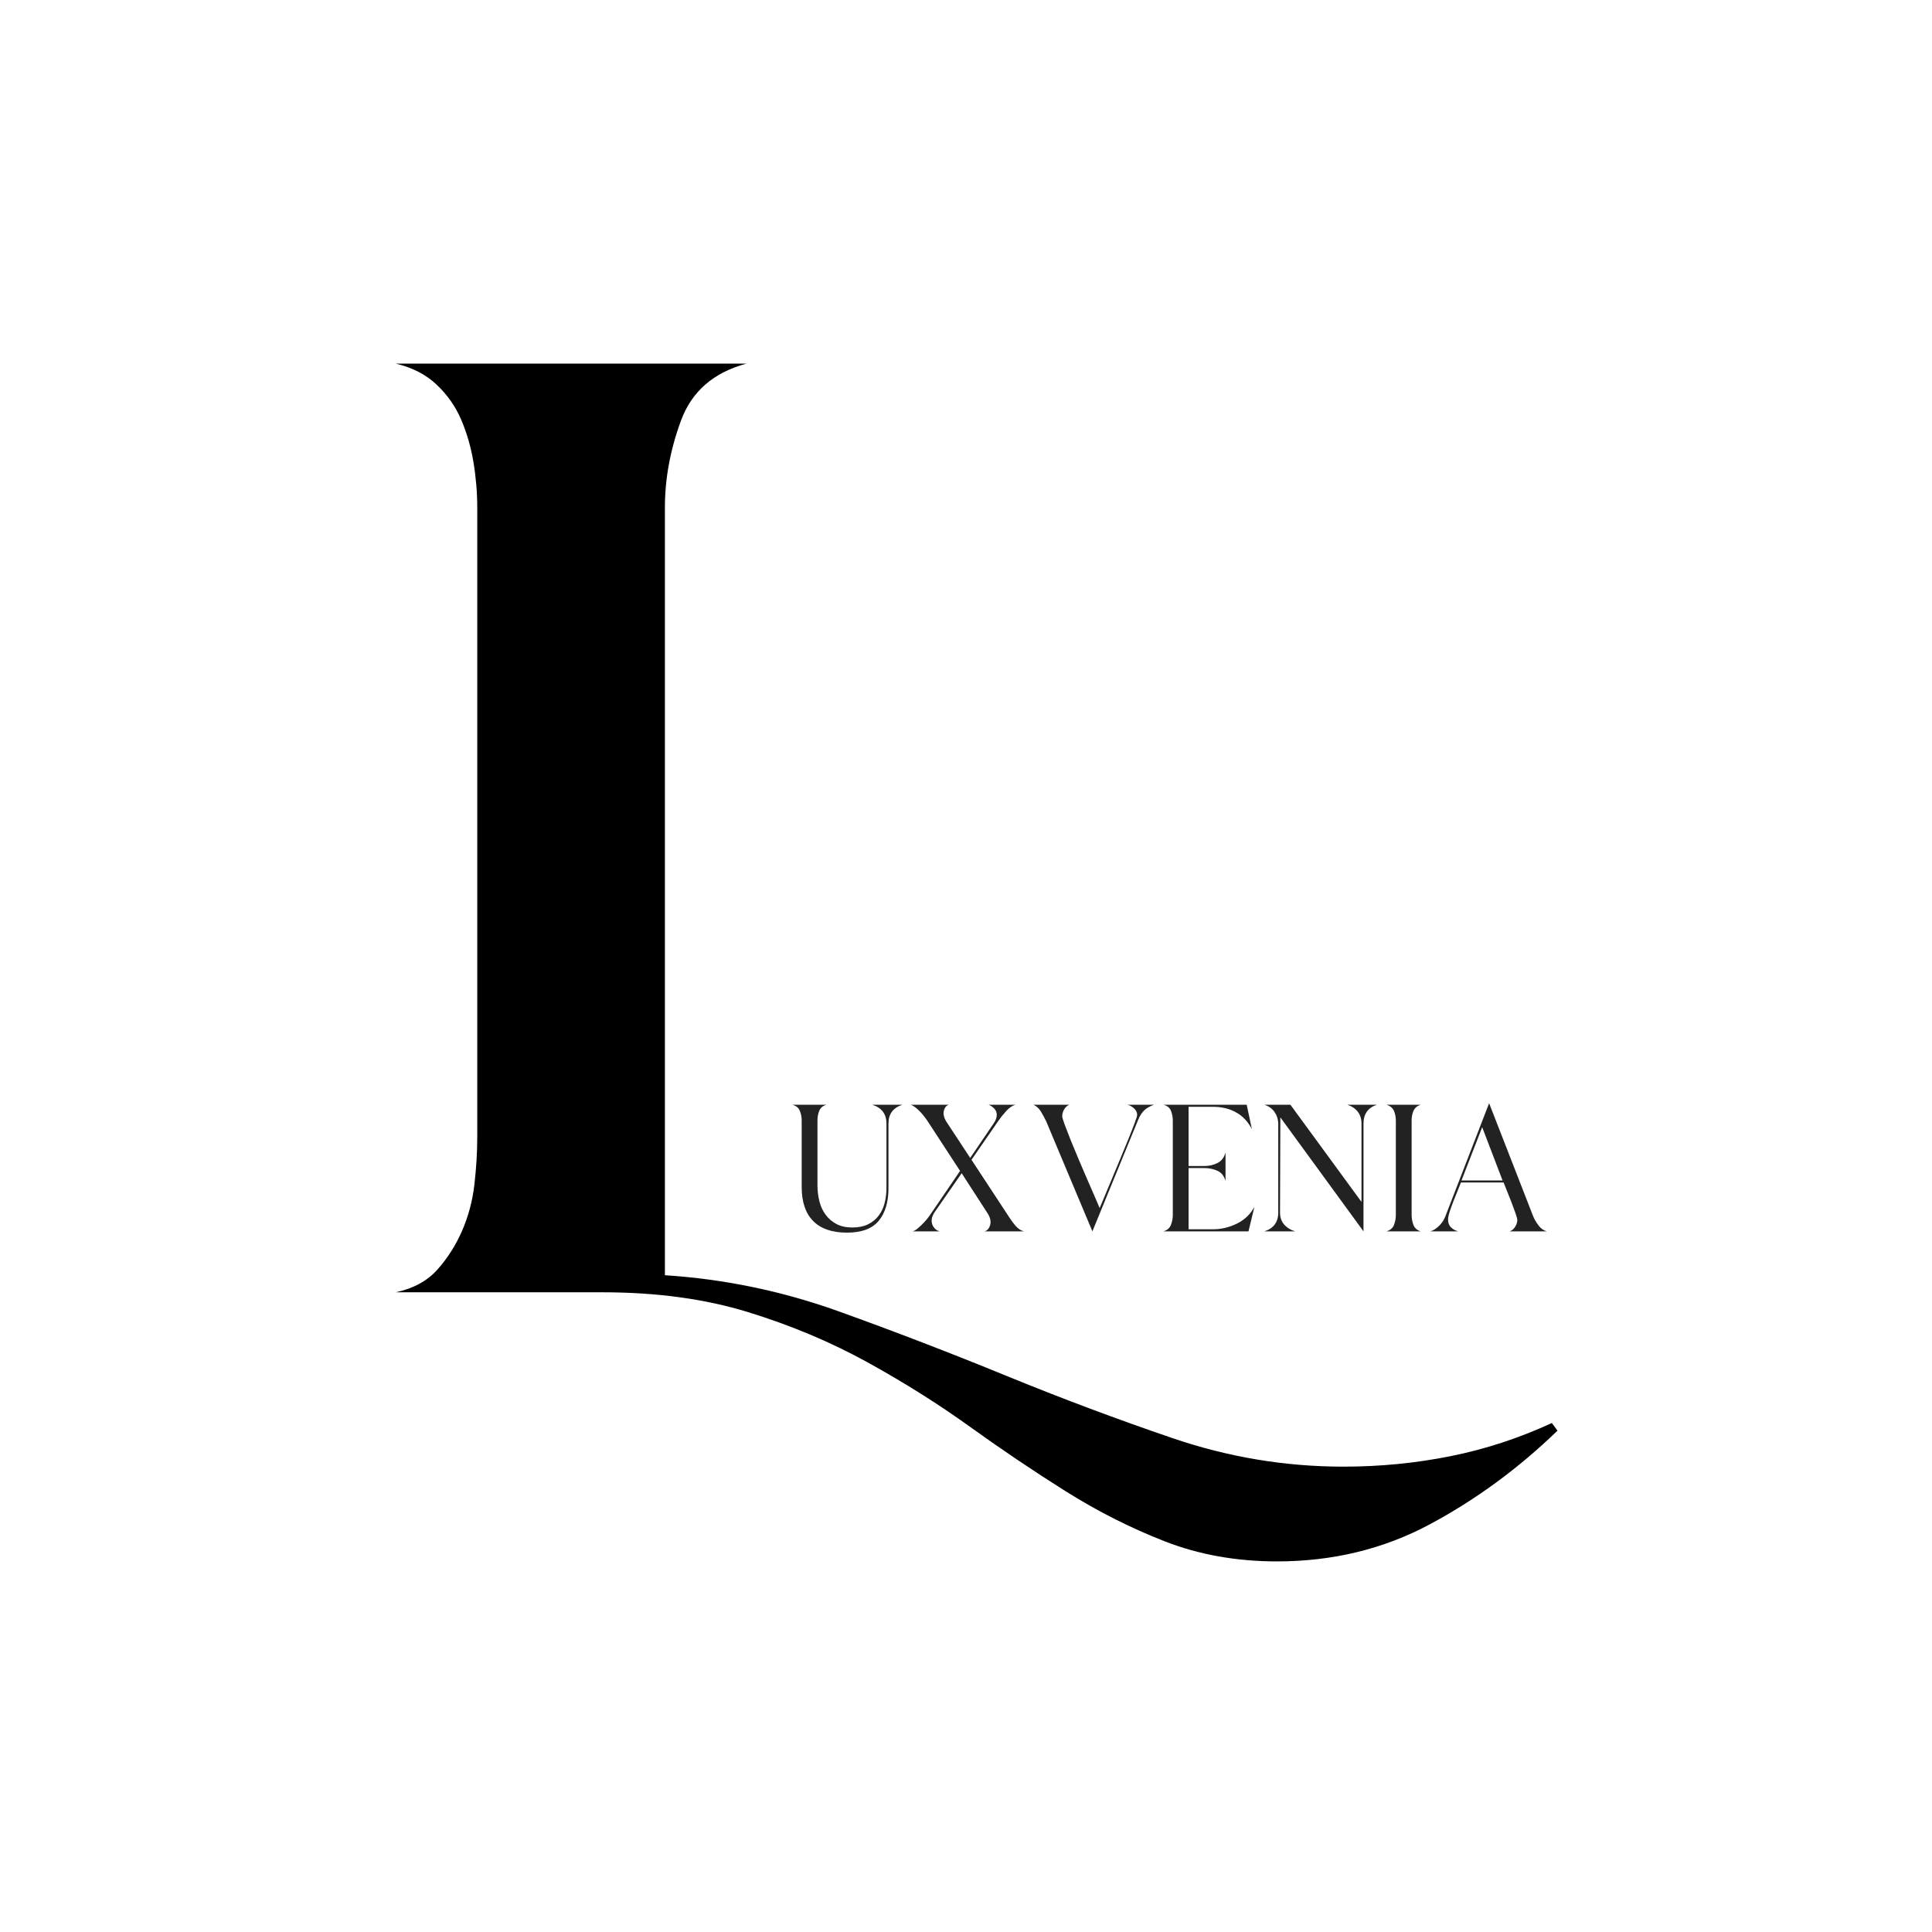 <svg version="1.0" preserveAspectRatio="xMidYMid meet" height="500" viewBox="0 0 375 375" zoomAndPan="magnify" width="500" xmlns:xlink="http://www.w3.org/1999/xlink" xmlns="http://www.w3.org/2000/svg"><defs><g></g></defs><g fill-opacity="1" fill="#000000"><g transform="translate(64.682, 250.832)"><g><path d="M 237.625 26.859 C 230.02 34.211 221.742 40.281 212.797 45.062 C 203.848 49.844 193.977 52.234 183.188 52.234 C 175.344 52.234 168.109 50.945 161.484 48.375 C 154.859 45.801 148.422 42.551 142.172 38.625 C 135.922 34.695 129.727 30.523 123.594 26.109 C 117.469 21.703 110.848 17.535 103.734 13.609 C 96.617 9.68 88.891 6.43 80.547 3.859 C 72.211 1.285 62.773 0 52.234 0 L 12.141 0 C 15.566 -0.738 18.258 -2.207 20.219 -4.406 C 22.188 -6.613 23.785 -9.129 25.016 -11.953 C 26.242 -14.773 27.039 -17.781 27.406 -20.969 C 27.77 -24.156 27.953 -27.219 27.953 -30.156 L 27.953 -152.281 C 27.953 -155.227 27.707 -158.172 27.219 -161.109 C 26.727 -164.055 25.93 -166.816 24.828 -169.391 C 23.723 -171.961 22.129 -174.227 20.047 -176.188 C 17.961 -178.156 15.328 -179.508 12.141 -180.25 L 80.188 -180.25 C 73.812 -178.531 69.582 -174.848 67.5 -169.203 C 65.414 -163.566 64.375 -157.926 64.375 -152.281 L 64.375 -3.312 C 75.895 -2.57 87.113 -0.242 98.031 3.672 C 108.945 7.598 119.797 11.77 130.578 16.188 C 141.367 20.602 152.16 24.648 162.953 28.328 C 173.742 32.004 184.781 33.844 196.062 33.844 C 203.176 33.844 210.102 33.164 216.844 31.812 C 223.582 30.469 230.145 28.32 236.531 25.375 Z M 237.625 26.859"></path></g></g></g><g fill-opacity="1" fill="#222222"><g transform="translate(152.044, 239.005)"><g><path d="M 20.406 -8.375 C 20.406 -5.664 19.77 -3.551 18.5 -2.031 C 17.238 -0.508 15.188 0.25 12.344 0.25 C 9.469 0.25 7.285 -0.5 5.797 -2 C 4.305 -3.508 3.562 -5.719 3.562 -8.625 L 3.562 -21.516 C 3.562 -22.18 3.441 -22.805 3.203 -23.391 C 2.973 -23.984 2.488 -24.379 1.75 -24.578 L 8.375 -24.578 C 7.676 -24.379 7.207 -23.984 6.969 -23.391 C 6.738 -22.805 6.625 -22.18 6.625 -21.516 L 6.625 -8.922 C 6.625 -7.859 6.75 -6.832 7 -5.844 C 7.25 -4.852 7.648 -3.984 8.203 -3.234 C 8.754 -2.484 9.457 -1.879 10.312 -1.422 C 11.164 -0.973 12.191 -0.75 13.391 -0.75 C 14.555 -0.75 15.555 -0.945 16.391 -1.344 C 17.234 -1.75 17.922 -2.297 18.453 -2.984 C 18.992 -3.672 19.391 -4.484 19.641 -5.422 C 19.891 -6.359 20.016 -7.359 20.016 -8.422 L 20.016 -20.922 C 20.016 -22.785 19.094 -24.004 17.25 -24.578 L 23.125 -24.578 C 21.312 -24.004 20.406 -22.785 20.406 -20.922 Z M 20.406 -8.375"></path></g></g></g><g fill-opacity="1" fill="#222222"><g transform="translate(175.019, 239.005)"><g><path d="M 5.812 -2.062 C 5.812 -1.594 5.953 -1.164 6.234 -0.781 C 6.523 -0.395 6.891 -0.133 7.328 0 L 2.109 0 C 2.379 -0.062 2.672 -0.219 2.984 -0.469 C 3.297 -0.727 3.602 -1.004 3.906 -1.297 C 4.207 -1.598 4.492 -1.906 4.766 -2.219 C 5.035 -2.539 5.254 -2.82 5.422 -3.062 L 11.328 -11.734 L 5.109 -21.266 C 4.941 -21.535 4.723 -21.844 4.453 -22.188 C 4.191 -22.539 3.91 -22.875 3.609 -23.188 C 3.305 -23.508 2.992 -23.797 2.672 -24.047 C 2.359 -24.297 2.051 -24.473 1.75 -24.578 L 9.172 -24.578 C 8.805 -24.473 8.539 -24.254 8.375 -23.922 C 8.207 -23.586 8.125 -23.254 8.125 -22.922 C 8.125 -22.453 8.289 -21.93 8.625 -21.359 L 13.297 -14.25 L 17.859 -20.969 C 18.254 -21.531 18.453 -22.082 18.453 -22.625 C 18.453 -23.094 18.289 -23.492 17.969 -23.828 C 17.656 -24.16 17.285 -24.41 16.859 -24.578 L 22.062 -24.578 C 21.426 -24.379 20.816 -23.953 20.234 -23.297 C 19.648 -22.641 19.176 -22.047 18.812 -21.516 L 13.547 -13.891 L 20.922 -2.656 C 21.254 -2.125 21.656 -1.586 22.125 -1.047 C 22.594 -0.516 23.125 -0.164 23.719 0 L 16.094 0 C 16.469 -0.102 16.754 -0.336 16.953 -0.703 C 17.148 -1.066 17.25 -1.438 17.25 -1.812 C 17.25 -2.102 17.195 -2.383 17.094 -2.656 C 17 -2.926 16.867 -3.191 16.703 -3.453 L 11.641 -11.281 L 6.516 -3.906 C 6.316 -3.645 6.148 -3.352 6.016 -3.031 C 5.879 -2.719 5.812 -2.395 5.812 -2.062 Z M 5.812 -2.062"></path></g></g></g><g fill-opacity="1" fill="#222222"><g transform="translate(198.846, 239.005)"><g><path d="M 25.172 -24.578 C 24.367 -24.305 23.723 -23.938 23.234 -23.469 C 22.754 -23 22.363 -22.383 22.062 -21.625 L 13.188 0 L 4.219 -21.359 C 3.945 -21.93 3.617 -22.539 3.234 -23.188 C 2.848 -23.844 2.352 -24.305 1.75 -24.578 L 8.734 -24.578 C 8.297 -24.41 7.953 -24.109 7.703 -23.672 C 7.453 -23.234 7.328 -22.781 7.328 -22.312 C 7.328 -22.145 7.484 -21.625 7.797 -20.75 C 8.117 -19.883 8.52 -18.848 9 -17.641 C 9.488 -16.441 10.023 -15.148 10.609 -13.766 C 11.191 -12.379 11.758 -11.055 12.312 -9.797 C 12.863 -8.547 13.348 -7.438 13.766 -6.469 C 14.18 -5.5 14.457 -4.848 14.594 -4.516 C 14.758 -4.91 15.051 -5.602 15.469 -6.594 C 15.883 -7.582 16.359 -8.719 16.891 -10 C 17.43 -11.289 17.992 -12.641 18.578 -14.047 C 19.16 -15.453 19.695 -16.754 20.188 -17.953 C 20.676 -19.16 21.078 -20.188 21.391 -21.031 C 21.711 -21.883 21.875 -22.398 21.875 -22.578 C 21.875 -23.078 21.672 -23.508 21.266 -23.875 C 20.867 -24.238 20.438 -24.473 19.969 -24.578 Z M 25.172 -24.578"></path></g></g></g><g fill-opacity="1" fill="#222222"><g transform="translate(224.079, 239.005)"><g><path d="M 11.391 -0.406 C 12.961 -0.406 14.5 -0.77 16 -1.5 C 17.5 -2.238 18.633 -3.328 19.406 -4.766 L 18.25 0 L 1.75 0 C 2.488 -0.227 2.973 -0.648 3.203 -1.266 C 3.441 -1.891 3.562 -2.535 3.562 -3.203 L 3.562 -21.516 C 3.562 -22.18 3.441 -22.805 3.203 -23.391 C 2.973 -23.984 2.488 -24.379 1.75 -24.578 L 17.906 -24.578 L 18.906 -19.859 C 18.133 -21.328 17.102 -22.41 15.812 -23.109 C 14.531 -23.816 13.07 -24.172 11.438 -24.172 L 6.625 -24.172 L 6.625 -12.688 L 9.734 -12.688 C 10.629 -12.688 11.461 -12.879 12.234 -13.266 C 13.004 -13.648 13.523 -14.328 13.797 -15.297 L 13.797 -9.781 C 13.523 -10.75 13.004 -11.406 12.234 -11.75 C 11.461 -12.102 10.629 -12.281 9.734 -12.281 L 6.625 -12.281 L 6.625 -0.406 Z M 11.391 -0.406"></path></g></g></g><g fill-opacity="1" fill="#222222"><g transform="translate(243.592, 239.005)"><g><path d="M 4.859 -3.656 C 4.859 -2.719 5.125 -1.941 5.656 -1.328 C 6.195 -0.711 6.906 -0.27 7.781 0 L 1.812 0 C 3.613 -0.57 4.516 -1.789 4.516 -3.656 L 4.516 -20.766 C 4.516 -21.672 4.281 -22.461 3.812 -23.141 C 3.344 -23.828 2.676 -24.305 1.812 -24.578 L 6.875 -24.578 L 20.672 -5.719 L 20.672 -20.922 C 20.672 -21.848 20.426 -22.617 19.938 -23.234 C 19.445 -23.859 18.77 -24.305 17.906 -24.578 L 23.672 -24.578 C 21.93 -24.004 21.062 -22.785 21.062 -20.922 L 21.062 0 L 4.922 -22.125 Z M 4.859 -3.656"></path></g></g></g><g fill-opacity="1" fill="#222222"><g transform="translate(267.37, 239.005)"><g><path d="M 6.625 -3.203 C 6.625 -2.535 6.738 -1.891 6.969 -1.266 C 7.207 -0.648 7.676 -0.227 8.375 0 L 1.75 0 C 2.488 -0.227 2.973 -0.645 3.203 -1.25 C 3.441 -1.852 3.562 -2.504 3.562 -3.203 L 3.562 -21.516 C 3.562 -22.18 3.441 -22.797 3.203 -23.359 C 2.973 -23.93 2.488 -24.336 1.75 -24.578 L 8.375 -24.578 C 7.676 -24.336 7.207 -23.93 6.969 -23.359 C 6.738 -22.797 6.625 -22.18 6.625 -21.516 Z M 6.625 -3.203"></path></g></g></g><g fill-opacity="1" fill="#222222"><g transform="translate(275.848, 239.005)"><g><path d="M 5.219 -2.312 C 5.219 -1.676 5.398 -1.172 5.766 -0.797 C 6.129 -0.43 6.598 -0.164 7.172 0 L 1.812 0 C 2.406 -0.195 2.969 -0.562 3.5 -1.094 C 4.039 -1.633 4.43 -2.223 4.672 -2.859 L 13.188 -24.875 L 21.766 -2.859 C 22.035 -2.254 22.379 -1.676 22.797 -1.125 C 23.211 -0.57 23.738 -0.195 24.375 0 L 17.156 0 C 17.594 -0.133 17.953 -0.426 18.234 -0.875 C 18.516 -1.332 18.656 -1.758 18.656 -2.156 C 18.656 -2.426 18.535 -2.895 18.297 -3.562 C 18.066 -4.227 17.801 -4.945 17.5 -5.719 C 17.195 -6.488 16.906 -7.223 16.625 -7.922 C 16.344 -8.629 16.133 -9.148 16 -9.484 L 7.719 -9.484 C 7.594 -9.148 7.395 -8.656 7.125 -8 C 6.852 -7.344 6.578 -6.656 6.297 -5.938 C 6.016 -5.219 5.766 -4.523 5.547 -3.859 C 5.328 -3.191 5.219 -2.676 5.219 -2.312 Z M 7.828 -9.875 L 15.797 -9.875 L 11.844 -20.219 Z M 7.828 -9.875"></path></g></g></g></svg>